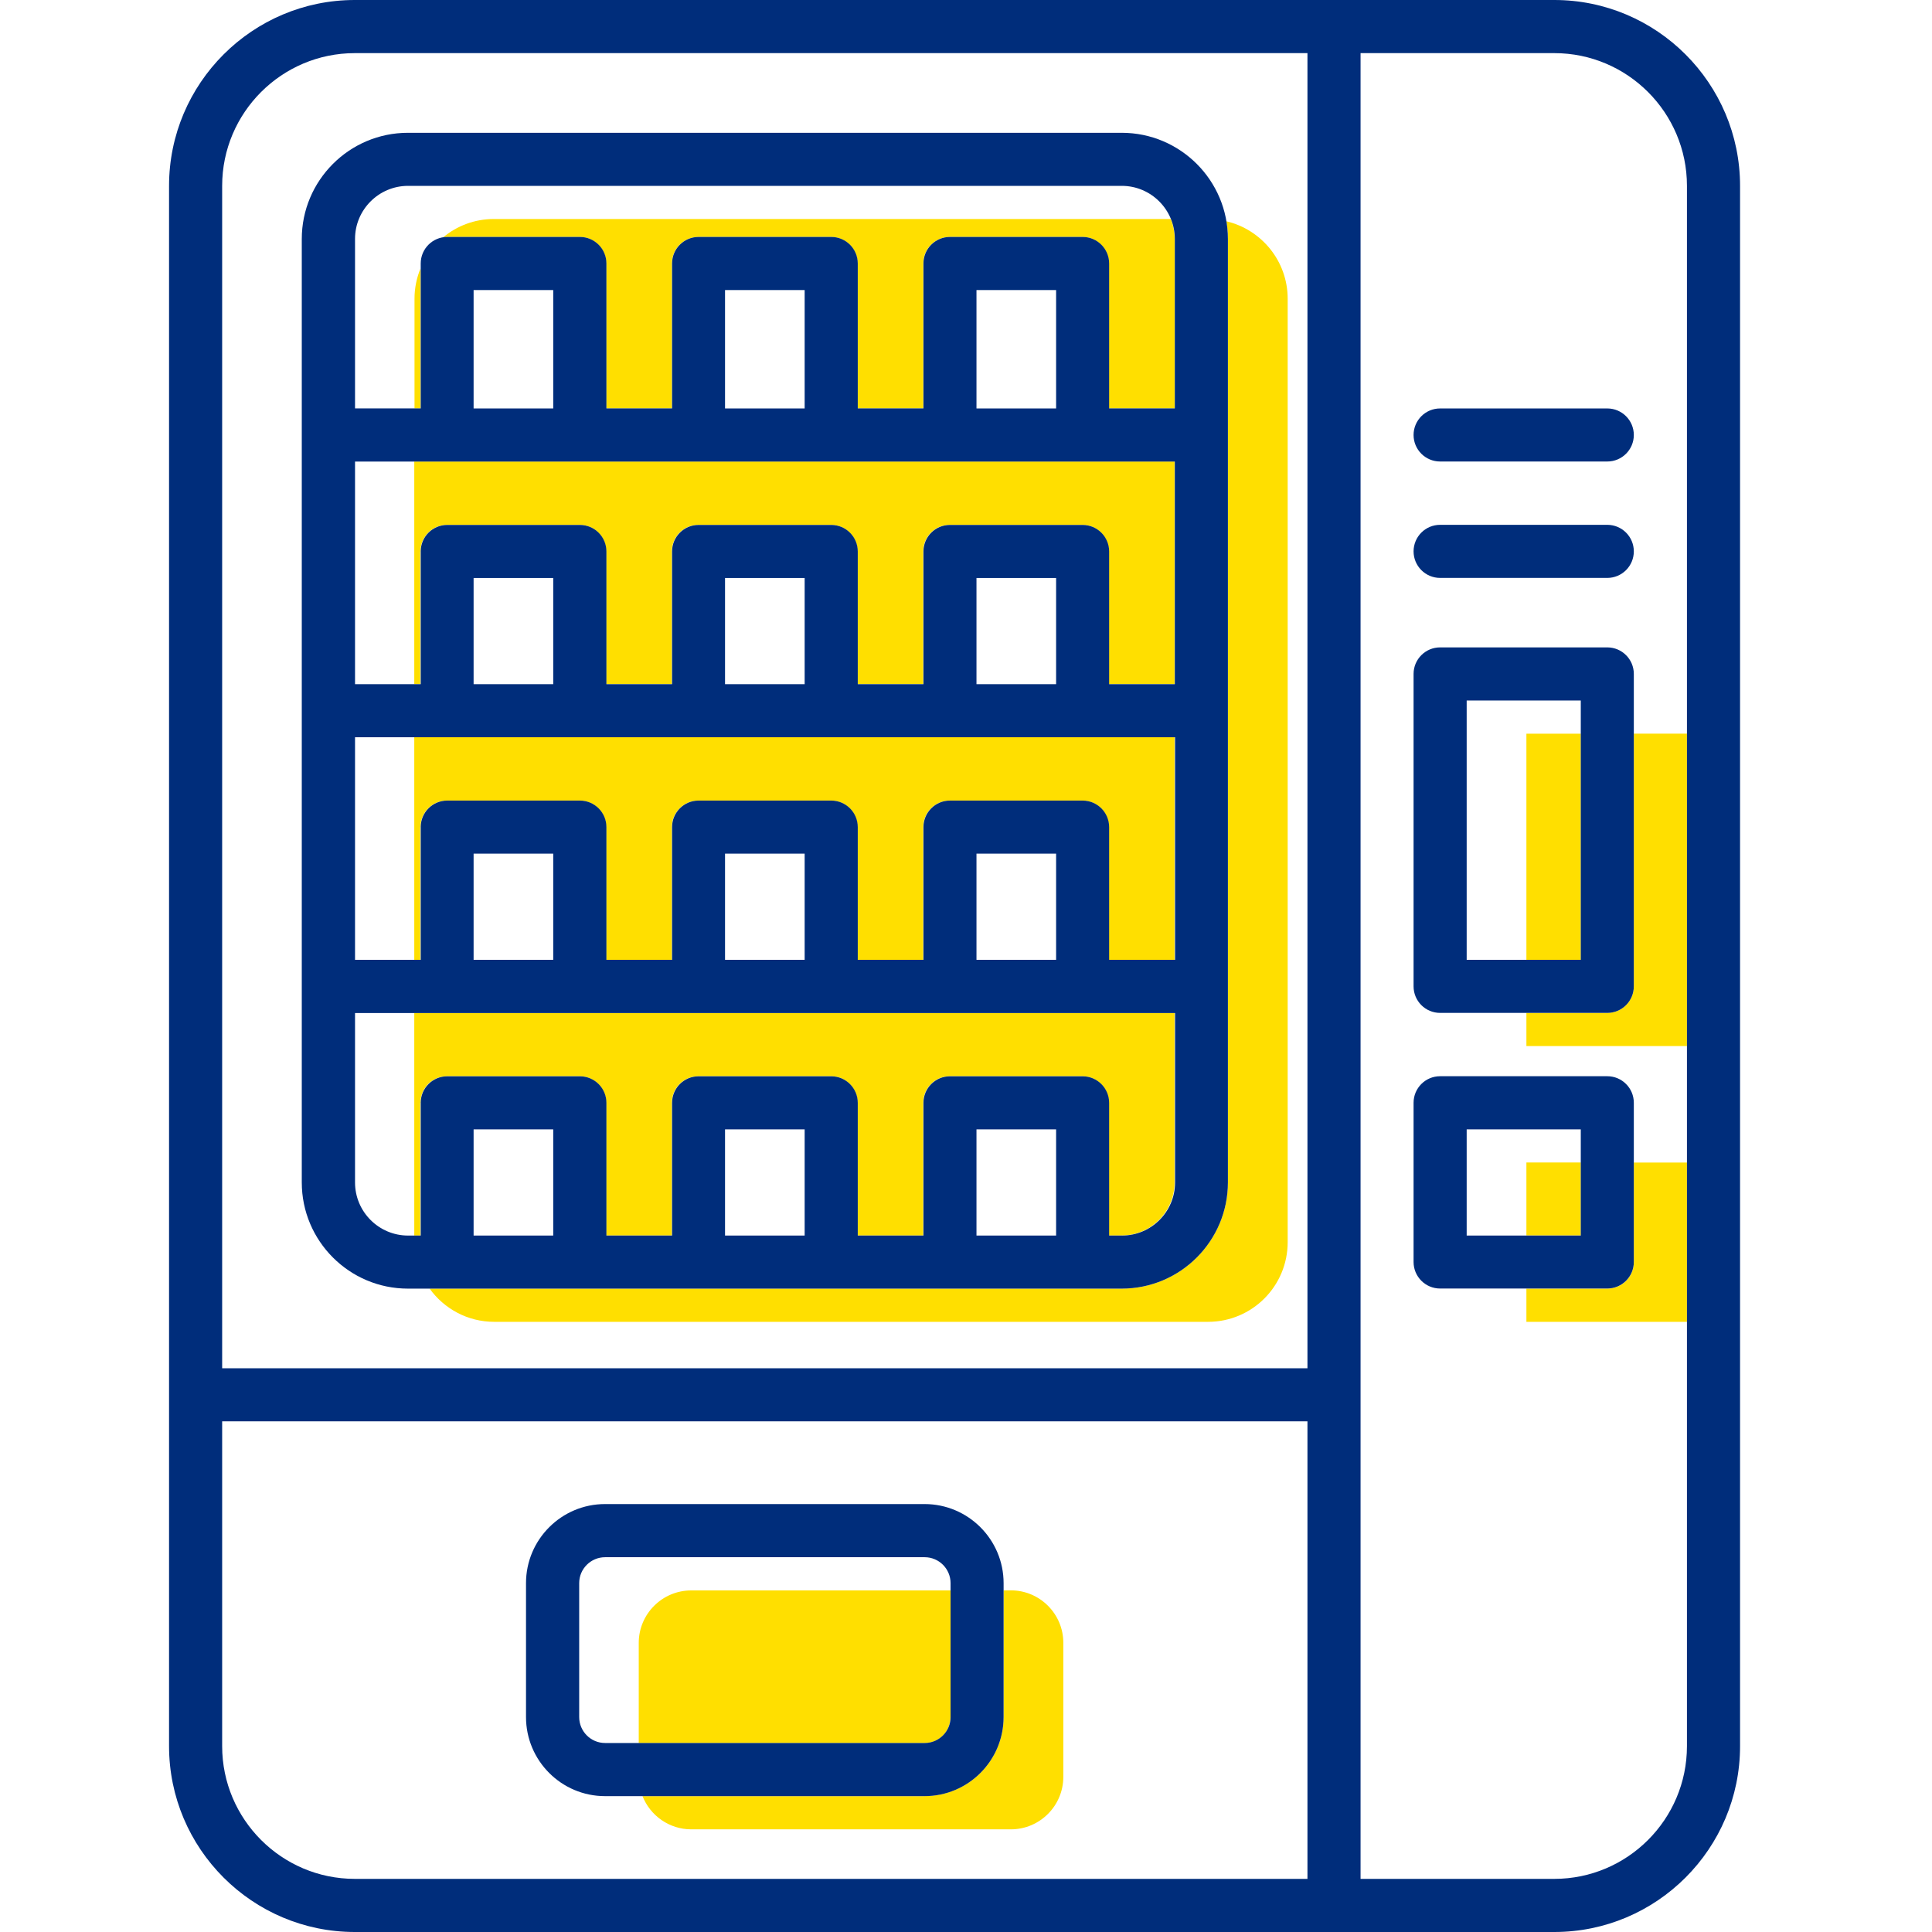 <svg width="80" height="80" viewBox="0 0 80 80" fill="none" xmlns="http://www.w3.org/2000/svg">
<path d="M67.654 52.26C67.654 52.867 67.162 53.359 66.556 53.359H63.205V54.734H69.853V48.139H67.654V52.26Z" fill="#FFDF00"/>
<path d="M65.458 48.136H63.205V51.158H65.458V48.136Z" fill="#FFDF00"/>
<path d="M65.458 30.381H63.205V39.744H65.458V30.381Z" fill="#FFDF00"/>
<path d="M67.654 40.843C67.654 41.449 67.162 41.941 66.556 41.941H63.205V43.316H69.853V30.378H67.654V40.843Z" fill="#FFDF00"/>
<path d="M39.361 71.1V65.856H28.623C27.423 65.856 26.449 66.83 26.449 68.03V72.177H38.286C38.879 72.177 39.358 71.694 39.358 71.104L39.361 71.1Z" fill="#FFDF00"/>
<path d="M38.286 74.374H26.605C26.923 75.177 27.707 75.749 28.624 75.749H41.856C43.056 75.749 44.03 74.774 44.03 73.574V68.027C44.03 66.827 43.056 65.853 41.856 65.853H41.558V71.098C41.558 72.901 40.092 74.371 38.286 74.371V74.374Z" fill="#FFDF00"/>
<path d="M17.412 11.116C17.253 11.503 17.164 11.925 17.164 12.37V16.913H17.412V11.116Z" fill="#FFDF00"/>
<path d="M17.411 22.831C17.411 22.225 17.903 21.733 18.509 21.733H24.002C24.608 21.733 25.1 22.225 25.1 22.831V28.327H27.82V22.831C27.82 22.225 28.312 21.733 28.918 21.733H34.411C35.017 21.733 35.509 22.225 35.509 22.831V28.327H38.228V22.831C38.228 22.225 38.72 21.733 39.326 21.733H44.819C45.425 21.733 45.917 22.225 45.917 22.831V28.327H48.636V19.11H17.154V28.327H17.402V22.831H17.411Z" fill="#FFDF00"/>
<path d="M17.411 34.248C17.411 33.642 17.903 33.15 18.509 33.15H24.002C24.608 33.15 25.1 33.642 25.1 34.248V39.744H27.82V34.248C27.82 33.642 28.312 33.15 28.918 33.15H34.411C35.017 33.15 35.509 33.642 35.509 34.248V39.744H38.228V34.248C38.228 33.642 38.72 33.15 39.326 33.15H44.819C45.425 33.15 45.917 33.642 45.917 34.248V39.744H48.636V30.527H17.154V39.744H17.402V34.248H17.411Z" fill="#FFDF00"/>
<path d="M17.411 45.663C17.411 45.056 17.903 44.564 18.509 44.564H24.002C24.608 44.564 25.1 45.056 25.1 45.663V51.159H27.82V45.663C27.82 45.056 28.312 44.564 28.918 44.564H34.411C35.017 44.564 35.509 45.056 35.509 45.663V51.159H38.228V45.663C38.228 45.056 38.72 44.564 39.326 44.564H44.819C45.425 44.564 45.917 45.056 45.917 45.663V51.159H46.441C47.653 51.159 48.636 50.171 48.636 48.962V41.945H17.154V51.162H17.402V45.666L17.411 45.663Z" fill="#FFDF00"/>
<path d="M50.845 48.962C50.845 51.387 48.875 53.359 46.45 53.359H17.789C18.389 54.191 19.36 54.734 20.464 54.734H50.023C51.845 54.734 53.32 53.257 53.32 51.435V12.37C53.32 10.811 52.235 9.506 50.782 9.163C50.823 9.401 50.849 9.646 50.849 9.897V48.962H50.845Z" fill="#FFDF00"/>
<path d="M18.36 9.827C18.411 9.82 18.458 9.811 18.512 9.811H24.005C24.611 9.811 25.103 10.303 25.103 10.909V16.91H27.823V10.909C27.823 10.303 28.314 9.811 28.921 9.811H34.413C35.02 9.811 35.511 10.303 35.511 10.909V16.91H38.231V10.909C38.231 10.303 38.723 9.811 39.329 9.811H44.822C45.428 9.811 45.92 10.303 45.92 10.909V16.91H48.639V9.893C48.639 9.601 48.582 9.325 48.478 9.068H20.454C19.655 9.068 18.925 9.35 18.354 9.824L18.36 9.827Z" fill="#FFDF00"/>
<path d="M64.361 0H14.692C10.453 0 7 3.451 7 7.696V72.304C7 76.546 10.449 80 14.692 80H64.361C68.6 80 72.052 76.549 72.052 72.304V7.696C72.052 3.454 68.603 0 64.361 0ZM14.692 2.2H54.139V56.657H9.199V7.696C9.199 4.664 11.665 2.2 14.692 2.2ZM9.199 72.304V58.855H54.139V77.8H14.692C11.662 77.8 9.199 75.333 9.199 72.304ZM69.853 72.304C69.853 75.336 67.388 77.8 64.361 77.8H56.338V2.2H64.361C67.391 2.2 69.853 4.667 69.853 7.696V72.304Z" fill="#002D7B"/>
<path d="M38.286 62.28H25.053C23.25 62.28 21.781 63.747 21.781 65.554V71.1C21.781 72.904 23.247 74.374 25.053 74.374H38.286C40.088 74.374 41.557 72.907 41.557 71.1V65.554C41.557 63.75 40.091 62.28 38.286 62.28ZM39.361 71.1C39.361 71.694 38.879 72.174 38.289 72.174H25.056C24.463 72.174 23.983 71.691 23.983 71.1V65.554C23.983 64.96 24.466 64.481 25.056 64.481H38.289C38.882 64.481 39.361 64.963 39.361 65.554V71.1Z" fill="#002D7B"/>
<path d="M16.891 53.359H46.45C48.875 53.359 50.845 51.387 50.845 48.961V9.896C50.845 7.471 48.875 5.499 46.45 5.499H16.891C14.467 5.499 12.496 7.471 12.496 9.896V48.961C12.496 51.387 14.467 53.359 16.891 53.359ZM22.908 16.913H19.611V12.011H22.908V16.913ZM33.319 16.913H30.022V12.011H33.319V16.913ZM43.731 16.913H40.434V12.011H43.731V16.913ZM22.908 39.744H19.611V35.347H22.908V39.744ZM33.319 39.744H30.022V35.347H33.319V39.744ZM43.731 39.744H40.434V35.347H43.731V39.744ZM45.927 39.744V34.248C45.927 33.642 45.435 33.15 44.829 33.15H39.336C38.73 33.15 38.238 33.642 38.238 34.248V39.744H35.518V34.248C35.518 33.642 35.026 33.15 34.42 33.15H28.927C28.321 33.15 27.829 33.642 27.829 34.248V39.744H25.11V34.248C25.11 33.642 24.618 33.15 24.012 33.15H18.519C17.913 33.15 17.421 33.642 17.421 34.248V39.744H14.701V30.527H48.656V39.744H45.936H45.927ZM22.908 28.33H19.611V23.933H22.908V28.33ZM33.319 28.33H30.022V23.933H33.319V28.33ZM43.731 28.33H40.434V23.933H43.731V28.33ZM18.513 19.113H48.646V28.33H45.927V22.834C45.927 22.228 45.435 21.736 44.829 21.736H39.336C38.73 21.736 38.238 22.228 38.238 22.834V28.33H35.518V22.834C35.518 22.228 35.026 21.736 34.42 21.736H28.927C28.321 21.736 27.829 22.228 27.829 22.834V28.33H25.11V22.834C25.11 22.228 24.618 21.736 24.012 21.736H18.519C17.913 21.736 17.421 22.228 17.421 22.834V28.33H14.701V19.113H18.519H18.513ZM19.611 51.162V46.764H22.908V51.162H19.611ZM30.022 51.162V46.764H33.319V51.162H30.022ZM40.434 51.162V46.764H43.731V51.162H40.434ZM46.45 51.162H45.927V45.666C45.927 45.059 45.435 44.567 44.829 44.567H39.336C38.73 44.567 38.238 45.059 38.238 45.666V51.162H35.518V45.666C35.518 45.059 35.026 44.567 34.42 44.567H28.927C28.321 44.567 27.829 45.059 27.829 45.666V51.162H25.11V45.666C25.11 45.059 24.618 44.567 24.012 44.567H18.519C17.913 44.567 17.421 45.059 17.421 45.666V51.162H16.898C15.685 51.162 14.701 50.174 14.701 48.965V41.948H48.656V48.965C48.656 50.177 47.669 51.162 46.46 51.162H46.45ZM16.891 7.696H46.45C47.663 7.696 48.646 8.684 48.646 9.893V16.91H45.927V10.909C45.927 10.303 45.435 9.811 44.829 9.811H39.336C38.73 9.811 38.238 10.303 38.238 10.909V16.91H35.518V10.909C35.518 10.303 35.026 9.811 34.42 9.811H28.927C28.321 9.811 27.829 10.303 27.829 10.909V16.91H25.11V10.909C25.11 10.303 24.618 9.811 24.012 9.811H18.519C17.913 9.811 17.421 10.303 17.421 10.909V16.91H14.701V9.893C14.701 8.68 15.688 7.696 16.898 7.696H16.891Z" fill="#002D7B"/>
<path d="M66.555 44.564H59.631C59.025 44.564 58.533 45.056 58.533 45.663V52.257C58.533 52.863 59.025 53.355 59.631 53.355H66.555C67.161 53.355 67.653 52.863 67.653 52.257V45.663C67.653 45.056 67.161 44.564 66.555 44.564ZM65.457 51.162H60.732V46.764H65.457V51.162Z" fill="#002D7B"/>
<path d="M66.555 26.807H59.631C59.025 26.807 58.533 27.299 58.533 27.905V40.843C58.533 41.45 59.025 41.942 59.631 41.942H66.555C67.161 41.942 67.653 41.45 67.653 40.843V27.905C67.653 27.299 67.161 26.807 66.555 26.807ZM65.457 39.745H60.732V29.007H65.457V39.745Z" fill="#002D7B"/>
<path d="M66.555 21.732H59.631C59.025 21.732 58.533 22.224 58.533 22.831C58.533 23.437 59.025 23.93 59.631 23.93H66.555C67.161 23.93 67.653 23.437 67.653 22.831C67.653 22.224 67.161 21.732 66.555 21.732Z" fill="#002D7B"/>
<path d="M66.555 16.913H59.631C59.025 16.913 58.533 17.405 58.533 18.012C58.533 18.618 59.025 19.11 59.631 19.11H66.555C67.161 19.11 67.653 18.618 67.653 18.012C67.653 17.405 67.161 16.913 66.555 16.913Z" fill="#002D7B"/>
</svg>
